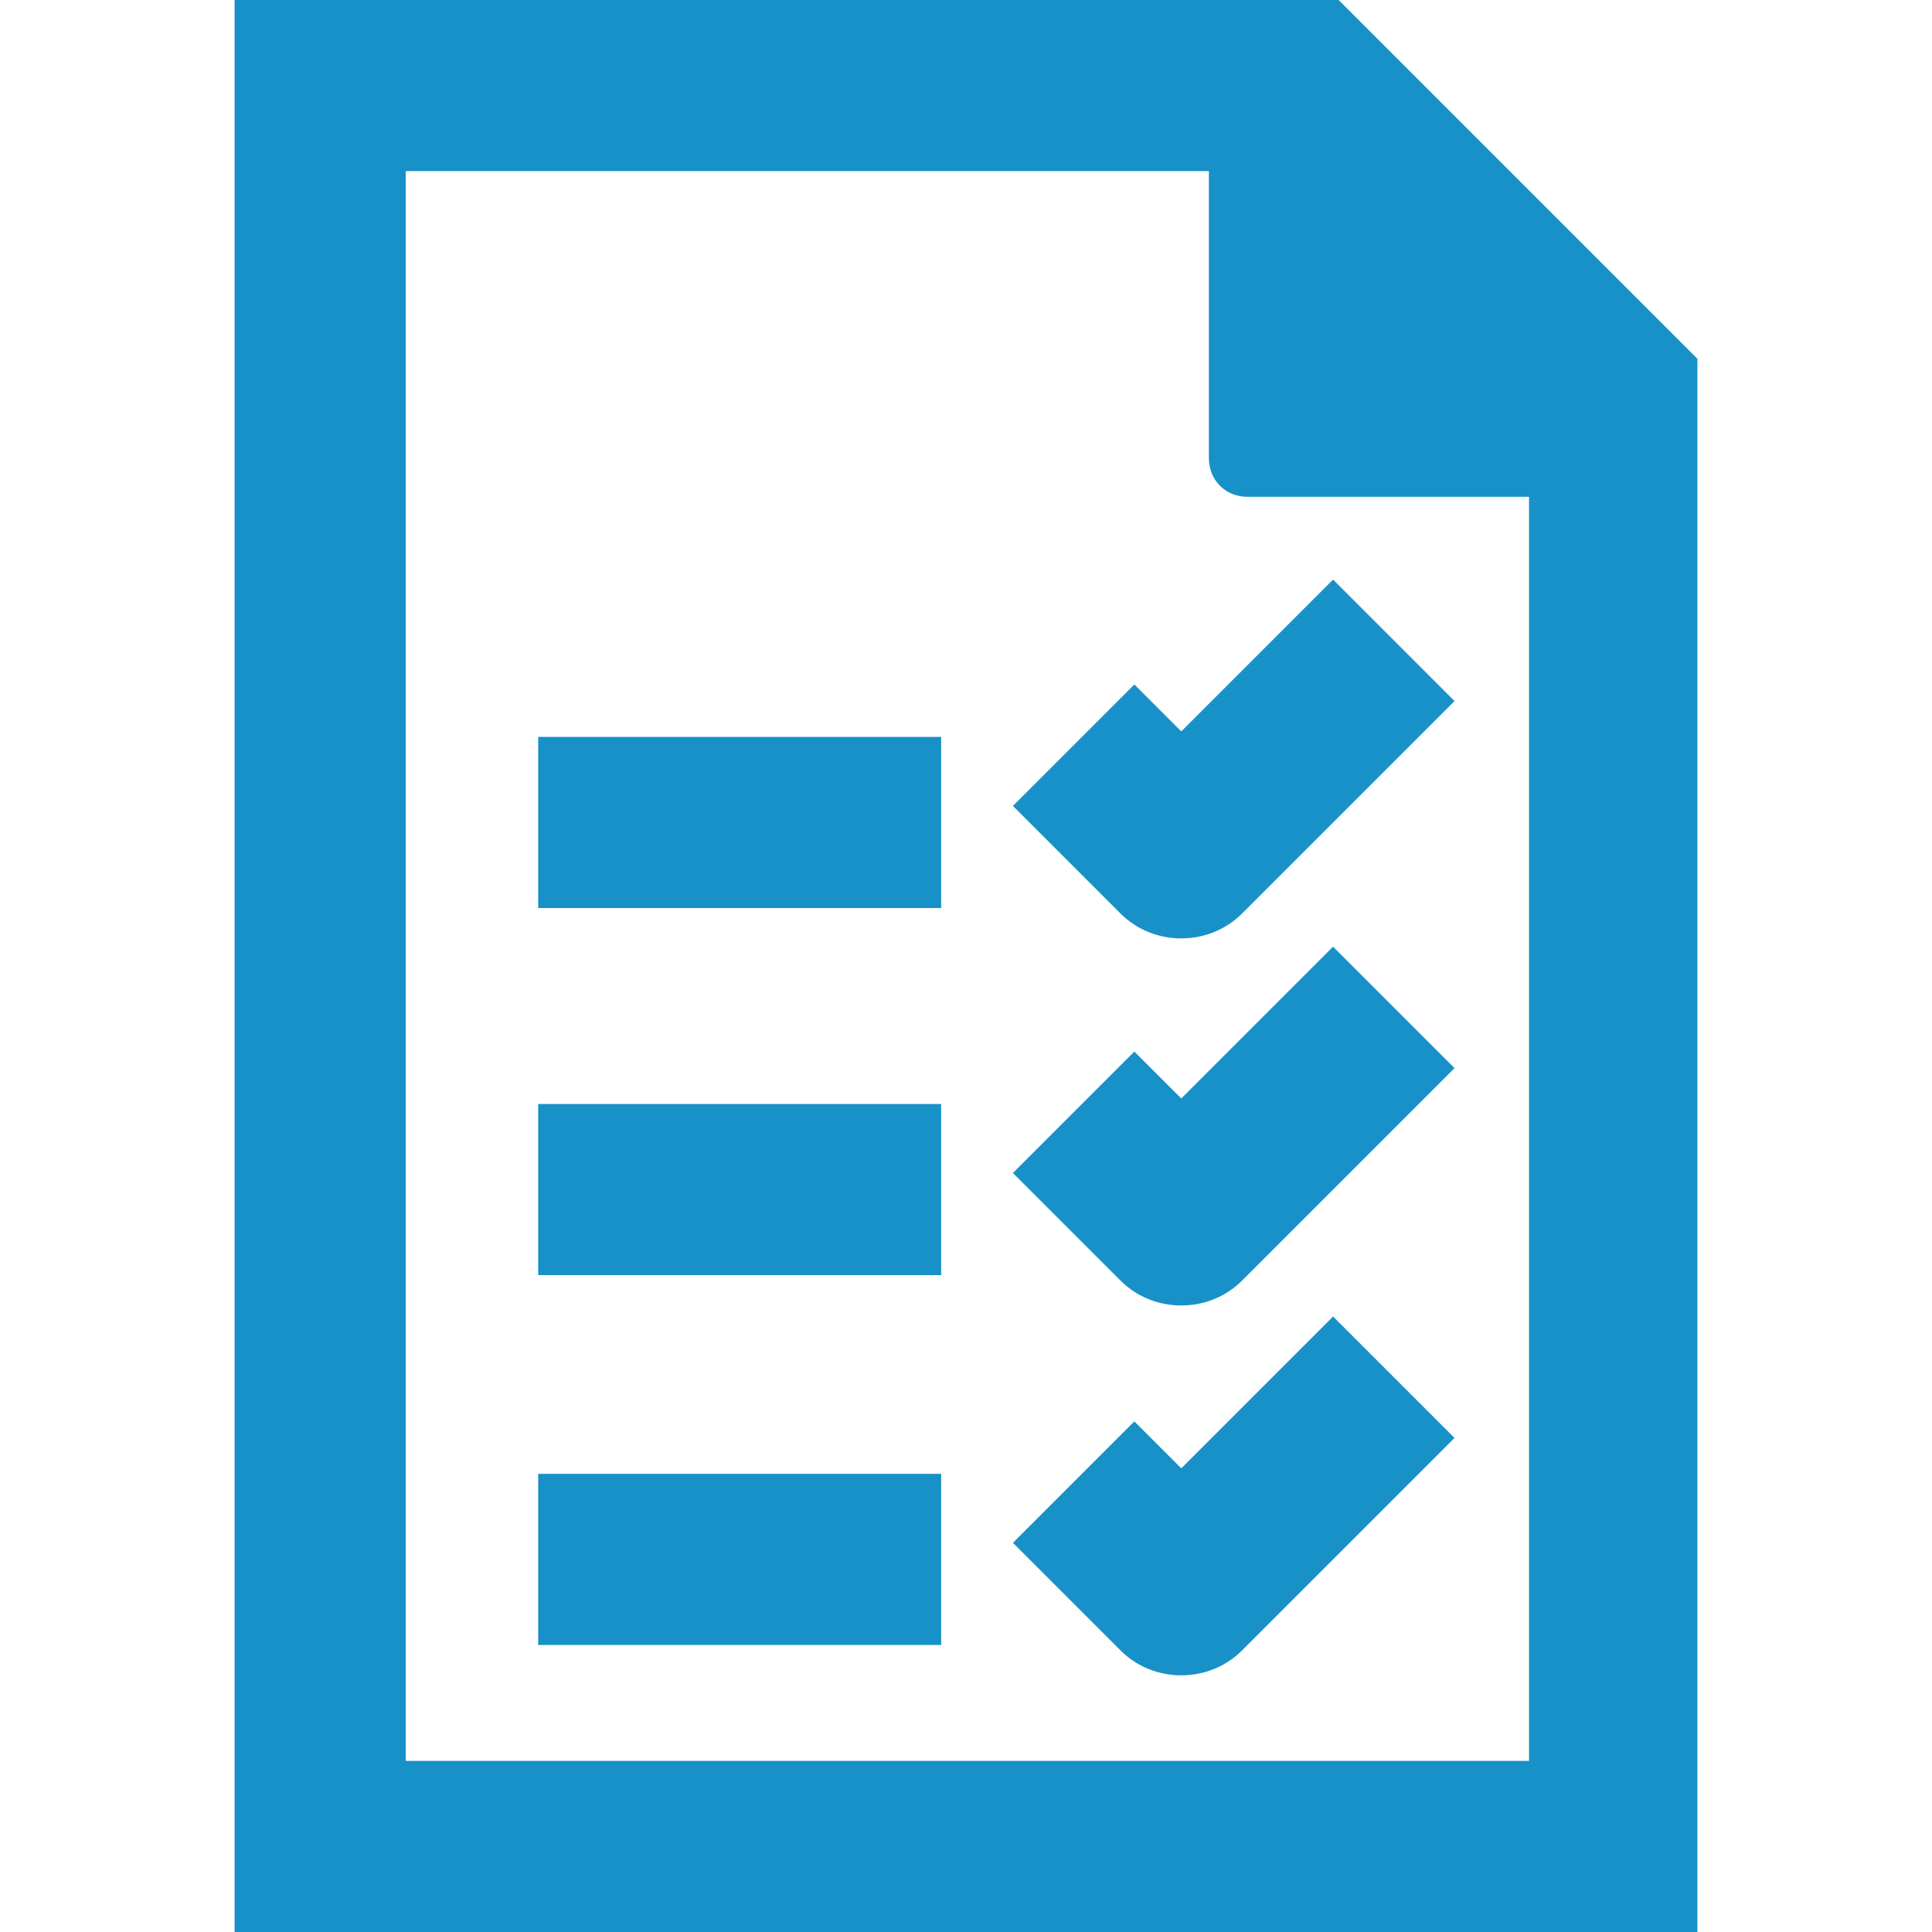 <?xml version="1.0" encoding="utf-8"?>
<!-- Generator: Adobe Illustrator 25.2.3, SVG Export Plug-In . SVG Version: 6.00 Build 0)  -->
<svg fill="#1791c8" version="1.1" id="Calque_1" xmlns="http://www.w3.org/2000/svg" xmlns:xlink="http://www.w3.org/1999/xlink" x="0px" y="0px"
	 viewBox="0 0 70 70" style="enable-background:new 0 0 70 70;" xml:space="preserve">
<g>
	<path d="M48.5,0h-40v70h53V13L48.5,0z M14.7,63.8V6.2h29.1v10.4c0,0.8,0.6,1.4,1.4,1.4h10.2v45.8H14.7z"/>
	<rect x="19.5" y="53.4" width="14.6" height="6.2"/>
	<path d="M42.8,53.2l-1.7-1.7l-4.4,4.4l3.9,3.9c0.6,0.6,1.4,0.9,2.2,0.9s1.6-0.3,2.2-0.9l7.7-7.7l-4.4-4.4L42.8,53.2z"/>
	<rect x="19.5" y="40" width="14.6" height="6.2"/>
	<path d="M42.8,39.8l-1.7-1.7l-4.4,4.4l3.9,3.9c0.6,0.6,1.4,0.9,2.2,0.9s1.6-0.3,2.2-0.9l7.7-7.7l-4.4-4.4L42.8,39.8z"/>
	<rect x="19.5" y="26.7" width="14.6" height="6.2"/>
	<path d="M42.8,26.5l-1.7-1.7l-4.4,4.4l3.9,3.9c0.6,0.6,1.4,0.9,2.2,0.9s1.6-0.3,2.2-0.9l7.7-7.7l-4.4-4.4L42.8,26.5z"/>
</g>
</svg>
